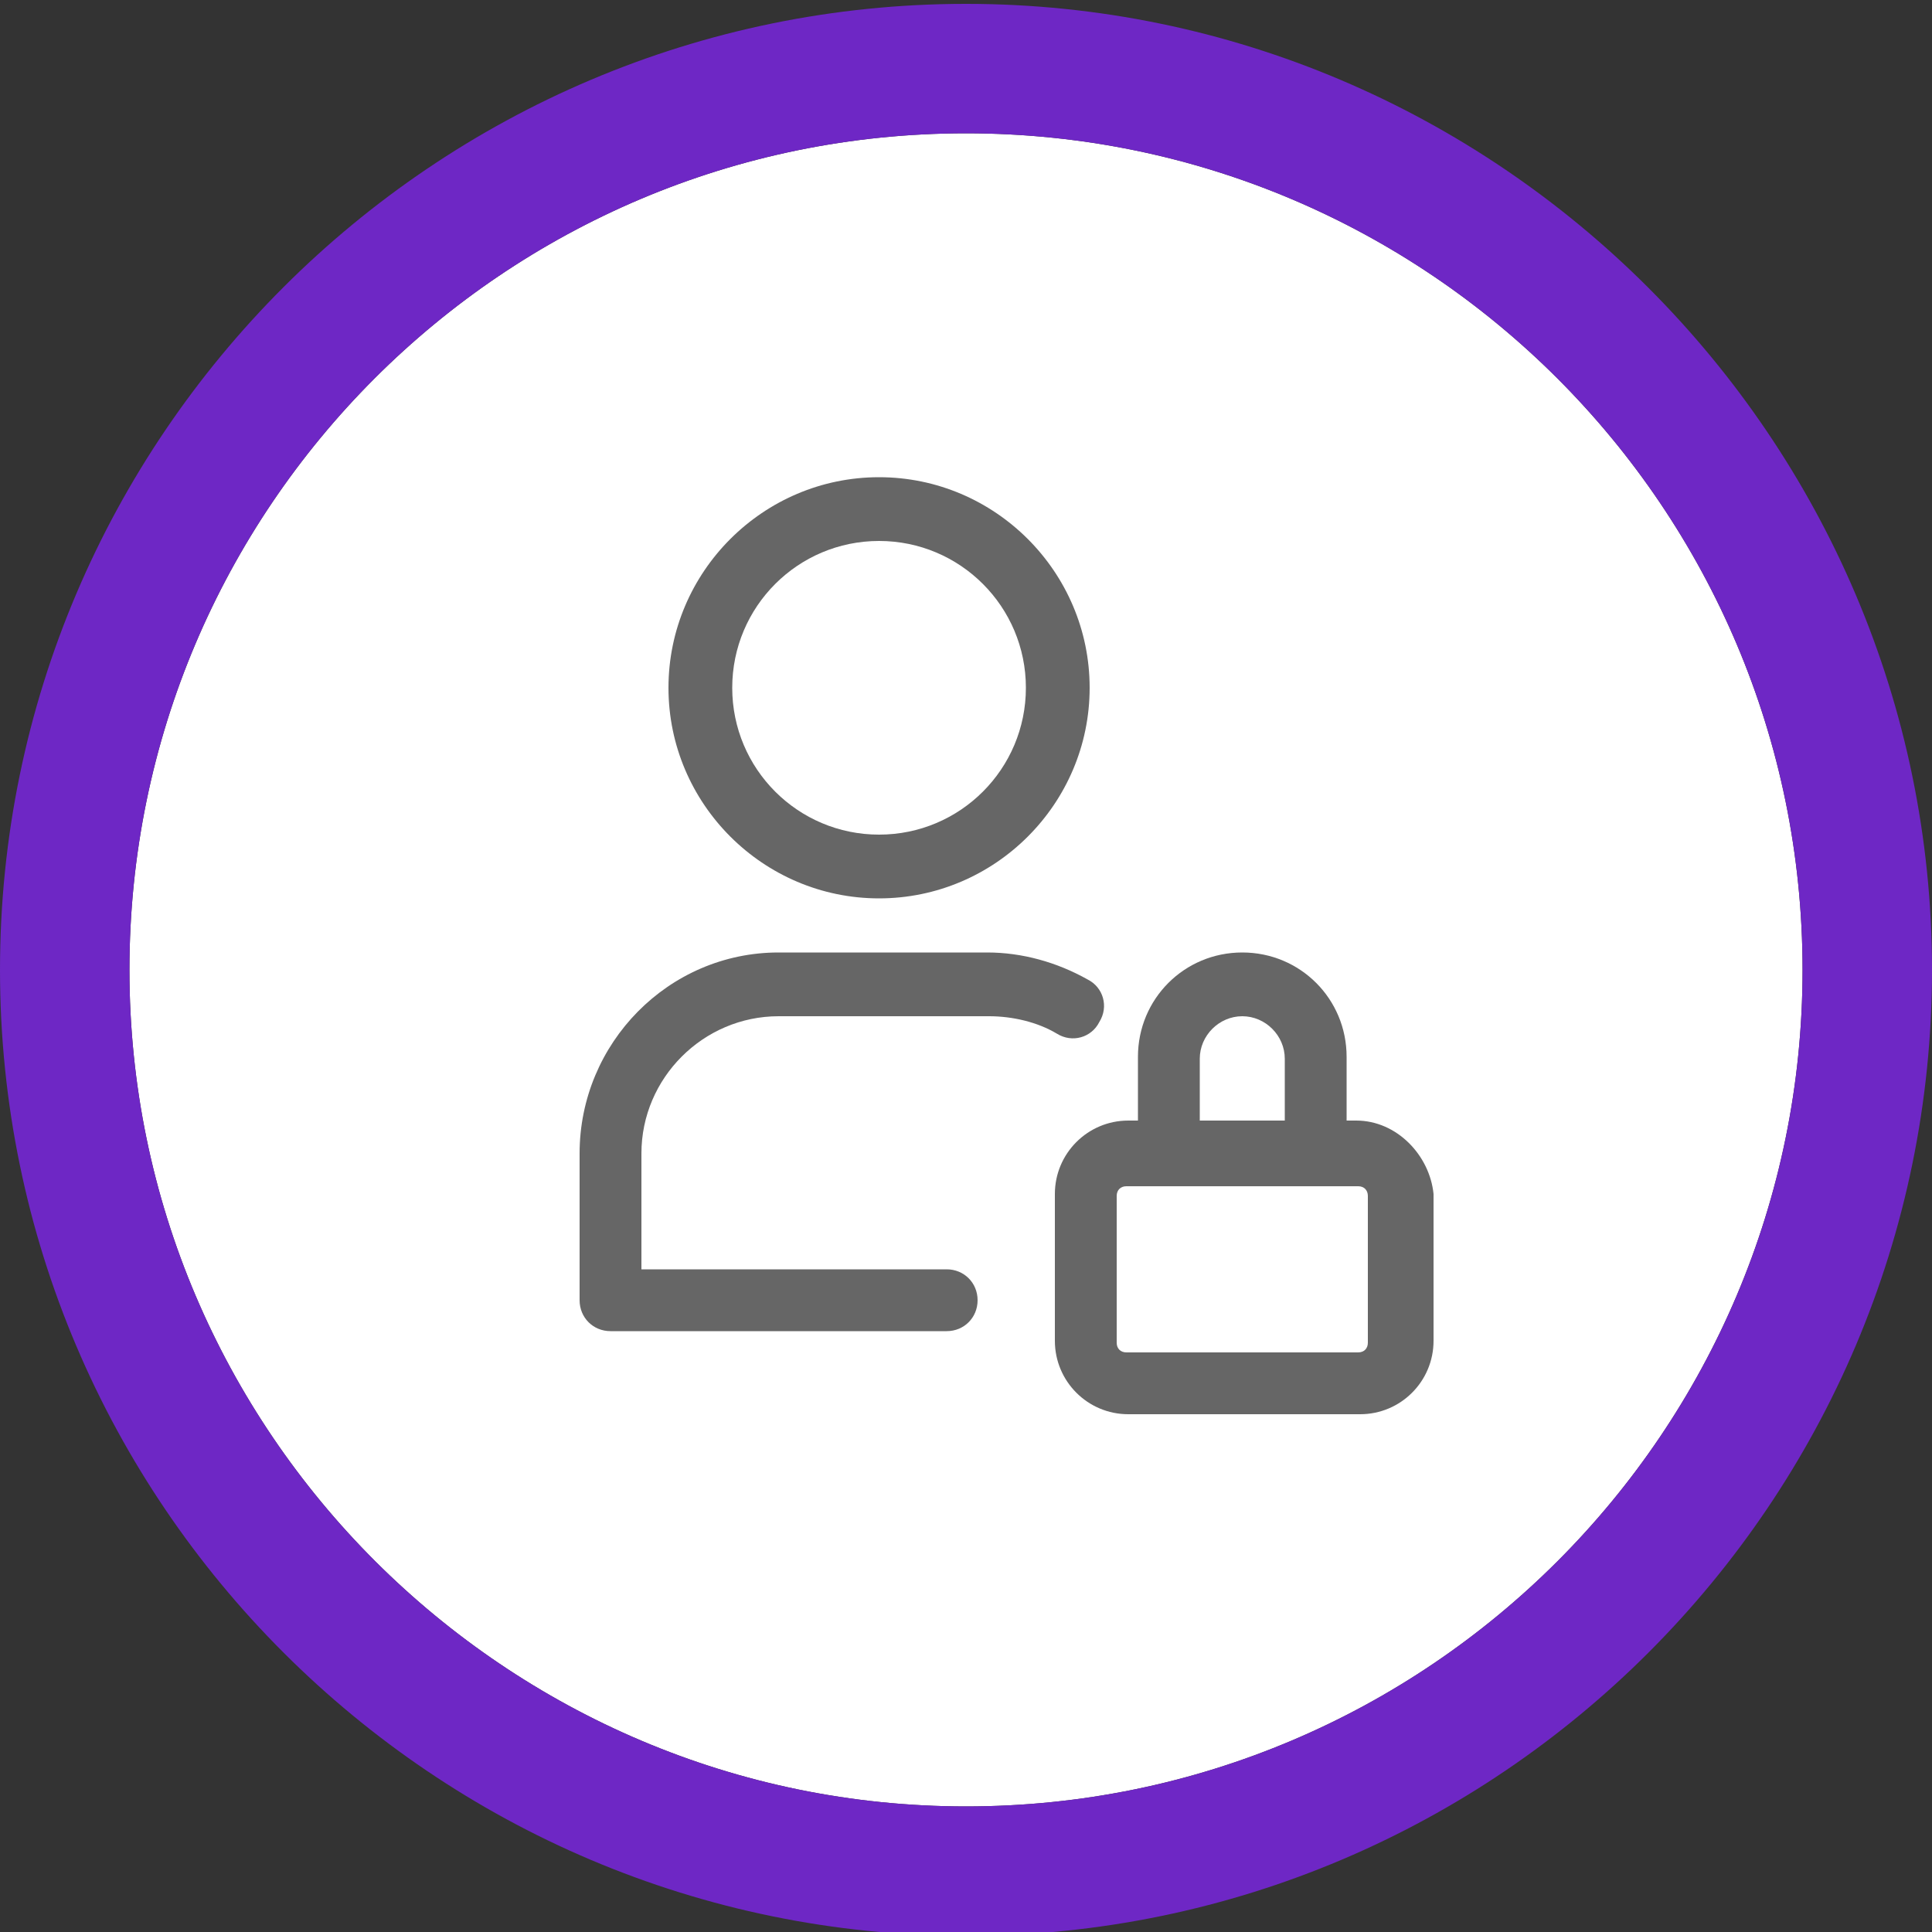 <?xml version="1.0" encoding="utf-8"?>
<!-- Generator: Adobe Illustrator 23.1.0, SVG Export Plug-In . SVG Version: 6.00 Build 0)  -->
<svg version="1.1" id="Layer_1" xmlns="http://www.w3.org/2000/svg" xmlns:xlink="http://www.w3.org/1999/xlink" x="0px" y="0px"
	 viewBox="0 0 100 100" style="enable-background:new 0 0 100 100;" xml:space="preserve">
<rect x="0" y="0" width="100" height="100" fill="#333333" stroke="none"/>
<style type="text/css">
	.st0{fill:#FFFFFF;}
	.st1{fill:#6E27C5;}
	.st2{fill:#666666;}
</style>
<path class="st0" d="M50,6.9C26.1,6.9,6.7,26.3,6.7,50.2S26.2,93.5,50,93.5c23.9,0,43.3-19.4,43.3-43.3S73.9,6.9,50,6.9z"/>
<g>
	<path class="st1" d="M50,100.2c-27.5,0-50-22.4-50-50s22.5-50,50-50s50,22.5,50,50S77.6,100.2,50,100.2z M50,6.9
		C26.1,6.9,6.7,26.3,6.7,50.2S26.2,93.5,50,93.5c23.9,0,43.3-19.4,43.3-43.3S73.9,6.9,50,6.9z"/>
</g>
<g>
	<path class="st2" d="M45.5,46.5c6,0,10.9-4.9,10.9-10.9s-4.9-10.9-10.9-10.9c-6,0-10.9,4.9-10.9,10.9S39.5,46.5,45.5,46.5z
		 M45.5,28c4.2,0,7.6,3.4,7.6,7.6c0,4.2-3.4,7.6-7.6,7.6c-4.2,0-7.6-3.4-7.6-7.6C37.9,31.4,41.3,28,45.5,28z"/>
	<path class="st2" d="M70.2,58h-0.5v-3.3c0-3-2.4-5.4-5.4-5.4s-5.4,2.4-5.4,5.4V58h-0.5c-2.1,0-3.8,1.7-3.8,3.8v7.6
		c0,2.1,1.7,3.8,3.8,3.8h12c2.1,0,3.8-1.7,3.8-3.8v-7.6C74,59.8,72.3,58,70.2,58z M62.1,54.8c0-1.2,1-2.2,2.2-2.2
		c1.2,0,2.2,1,2.2,2.2V58h-4.4V54.8z M70.8,69.5c0,0.3-0.2,0.5-0.5,0.5h-12c-0.3,0-0.5-0.2-0.5-0.5v-7.6c0-0.3,0.2-0.5,0.5-0.5h2.2
		h7.6h2.2c0.3,0,0.5,0.2,0.5,0.5V69.5z"/>
	<path class="st2" d="M40.3,52.6h10.9c1.2,0,2.5,0.3,3.5,0.9c0.8,0.5,1.8,0.2,2.2-0.6c0.5-0.8,0.2-1.8-0.6-2.2
		c-1.6-0.9-3.4-1.4-5.2-1.4H40.3C34.6,49.3,30,54,30,59.7v7.6c0,0.9,0.7,1.6,1.6,1.6H49c0.9,0,1.6-0.7,1.6-1.6
		c0-0.9-0.7-1.6-1.6-1.6H33.2v-6C33.2,55.8,36.4,52.6,40.3,52.6z"/>
</g>
</svg>
